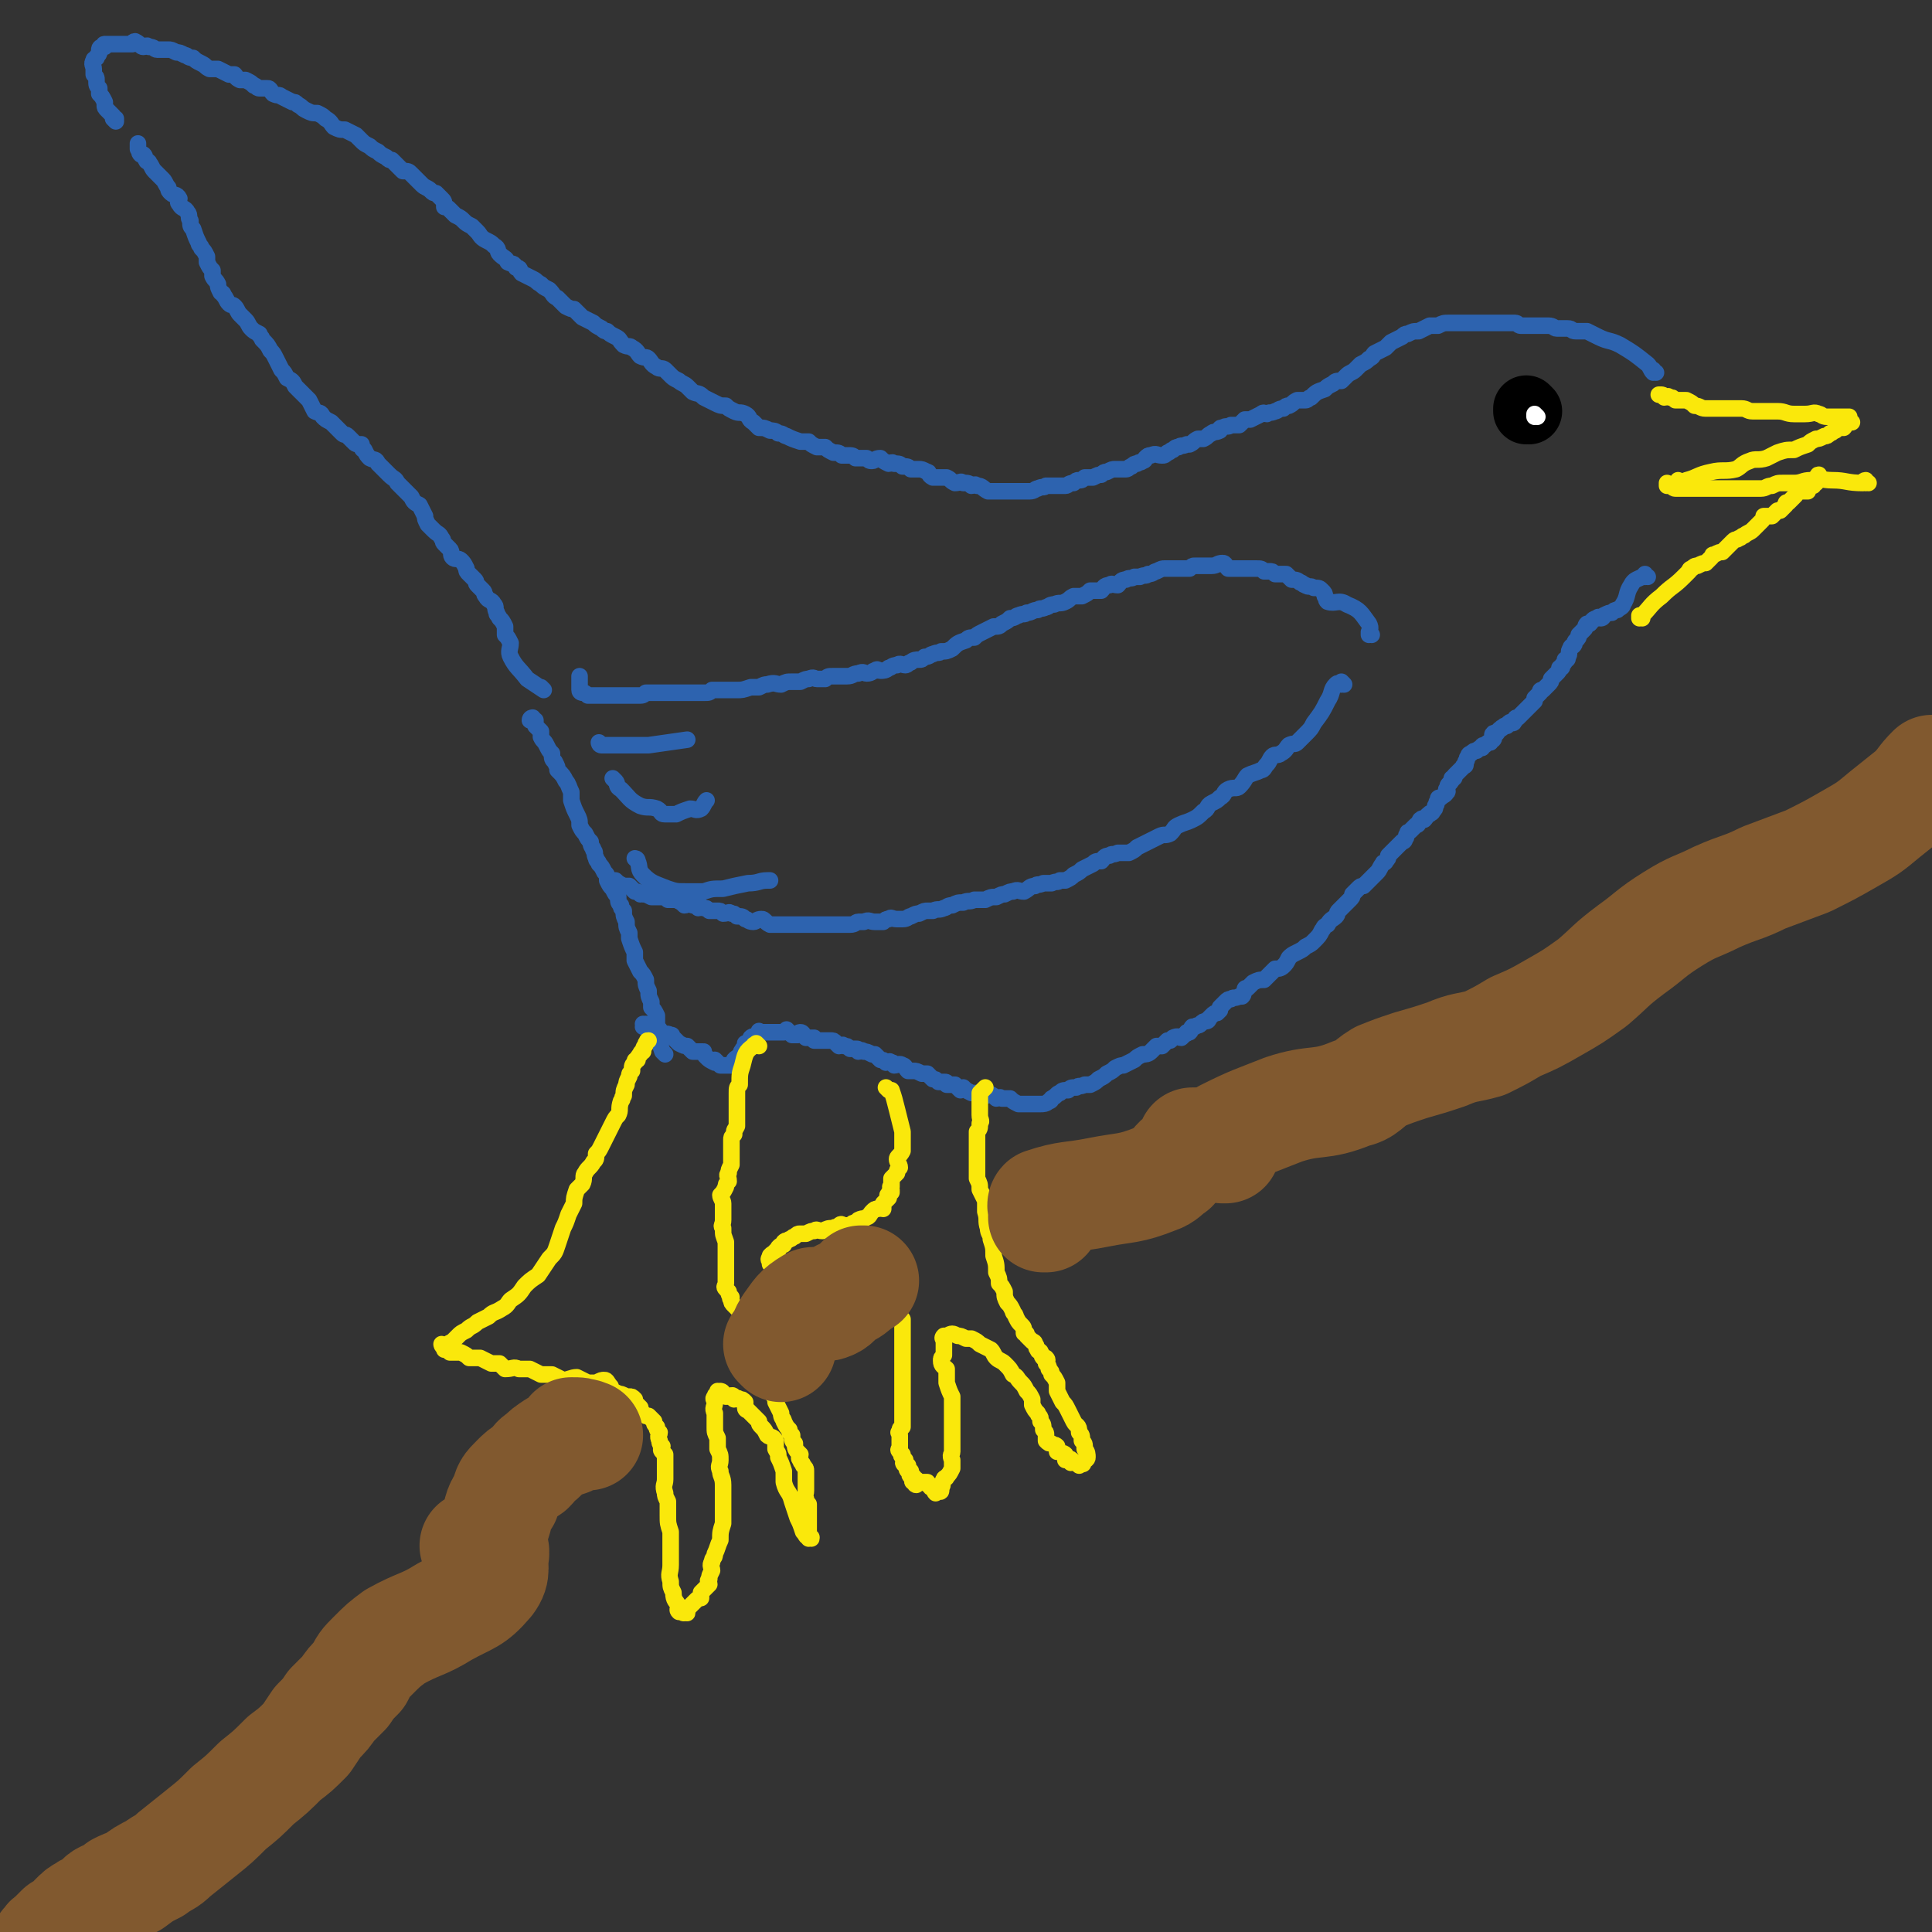 <svg viewBox='0 0 700 700' version='1.1' xmlns='http://www.w3.org/2000/svg' xmlns:xlink='http://www.w3.org/1999/xlink'><rect x="0" y="0" width="700" height="700" fill="#333333" stroke="none"/><g fill='none' stroke='#2D63AF' stroke-width='6' stroke-linecap='round' stroke-linejoin='round'><path d='M600,135c-1,0 -1,-1 -1,-1 0,0 0,1 0,1 0,0 0,0 0,0 0,0 0,-1 0,-1 0,0 0,1 0,1 0,0 0,0 0,0 0,0 0,-1 0,-1 0,0 0,1 0,1 0,0 0,0 0,0 0,0 0,-1 0,-1 0,0 0,1 0,1 0,0 0,0 0,0 0,0 0,-1 0,-1 0,0 0,1 0,1 0,0 0,0 0,0 0,0 0,-1 0,-1 0,0 0,1 0,1 0,0 0,0 0,0 0,0 0,-1 0,-1 0,0 0,1 0,1 0,0 0,0 0,0 0,0 0,-1 0,-1 0,0 0,1 0,1 -1,-1 -1,-2 -2,-3 -5,-4 -5,-4 -10,-7 -4,-2 -4,-1 -8,-3 -2,-1 -2,-1 -4,-2 0,0 0,0 -1,0 -1,0 -1,0 -3,0 -2,0 -1,-1 -3,-1 -1,0 -1,0 -2,0 -1,0 -1,0 -2,0 -1,0 -1,-1 -3,-1 0,0 0,0 -1,0 -1,0 -1,0 -3,0 -1,0 -1,0 -1,0 -1,0 -1,0 -2,0 -1,0 -1,0 -1,0 -1,0 -1,0 -2,0 -1,0 -1,-1 -2,-1 -1,0 -1,0 -3,0 0,0 0,0 -1,0 -1,0 -1,0 -3,0 0,0 0,0 -1,0 -1,0 -1,0 -2,0 -1,0 -1,0 -2,0 -1,0 -1,0 -3,0 -1,0 -1,0 -2,0 -2,0 -2,0 -4,0 -1,0 -1,0 -3,0 -2,0 -2,0 -4,1 -1,0 -1,0 -3,0 -2,1 -2,1 -4,2 -2,0 -2,0 -4,1 -1,0 -1,0 -2,1 -2,1 -2,1 -4,2 -1,1 -1,1 -2,2 -2,1 -2,1 -4,2 -1,1 0,1 -2,2 -1,1 -1,1 -3,2 -1,1 -1,1 -2,2 -1,1 -2,1 -3,2 -1,1 -1,1 -2,2 -2,0 -2,0 -3,1 -2,1 -2,1 -3,2 -3,1 -3,1 -5,3 -1,0 -1,1 -2,1 -1,0 -1,0 -3,0 -2,1 -1,1 -3,2 -1,0 -1,0 -2,1 -2,0 -2,1 -3,1 -2,1 -2,0 -3,1 -1,0 -1,-1 -2,0 -2,1 -2,1 -4,2 -1,0 -1,0 -2,0 -1,1 -1,1 -2,2 -1,0 -1,0 -3,0 -1,1 -2,0 -3,1 -1,0 -1,0 -1,1 -2,1 -2,0 -3,1 -2,1 -1,1 -3,2 -1,0 -1,0 -2,0 -2,1 -1,1 -3,2 0,0 0,0 -1,0 -2,1 -2,0 -3,1 -1,0 -1,0 -2,1 -1,0 -1,1 -2,1 -1,1 -1,1 -2,1 -2,0 -2,-1 -4,0 -1,0 -1,0 -2,1 0,0 0,1 -1,1 -1,1 -1,0 -2,1 -1,0 -1,0 -2,1 -1,0 -1,1 -2,1 -1,0 -1,0 -2,0 -1,0 -1,0 -2,0 -1,0 -1,0 -3,1 -1,0 -1,0 -2,1 -1,0 -1,0 -3,1 -1,0 -1,0 -3,0 -1,1 -1,1 -2,1 -1,0 -1,0 -2,1 -2,0 -2,1 -3,1 -2,0 -2,0 -3,0 -2,0 -2,0 -4,0 -1,1 -1,0 -3,1 -1,0 -1,1 -3,1 -1,0 -1,0 -3,0 -1,0 -1,0 -3,0 -2,0 -2,0 -3,0 -2,0 -2,0 -3,0 -2,0 -2,0 -3,0 -2,-1 -2,-2 -4,-2 -1,-1 -1,0 -2,0 -1,-1 -1,-1 -3,-1 -1,-1 -1,0 -3,0 -2,-1 -1,-1 -3,-2 -1,0 -1,0 -2,0 -2,0 -2,0 -3,0 -2,-1 -1,-2 -2,-2 -2,-1 -2,-1 -3,-1 -1,0 -1,0 -3,0 -1,-1 -1,-1 -3,-1 -1,-1 -1,-1 -3,-1 -1,-1 -1,0 -2,0 -2,-1 -2,-1 -3,-2 -2,0 -2,1 -3,1 -1,0 -1,0 -2,-1 -2,0 -2,0 -4,0 -1,-1 -1,-1 -3,-1 -1,0 -1,0 -2,0 -1,-1 -1,-1 -3,-1 -2,-1 -2,-1 -3,-2 -2,0 -2,0 -3,0 -2,-1 -2,-1 -3,-2 -2,0 -2,0 -3,0 -3,-1 -3,-1 -5,-2 -1,0 -1,-1 -3,-1 -1,-1 -2,-1 -3,-1 -2,-1 -2,-1 -4,-1 -1,-1 -1,-1 -2,-2 -2,-1 -1,-2 -3,-3 -2,-1 -2,0 -4,-1 -2,-1 -2,-1 -3,-2 -2,0 -2,0 -4,-1 -2,-1 -2,-1 -4,-2 -2,-2 -2,-1 -4,-2 -1,-1 -1,-1 -2,-2 -1,-1 -2,-1 -3,-2 -2,-1 -2,-1 -3,-2 -1,-1 -1,-1 -2,-2 -1,-1 -2,0 -3,-1 -2,-1 -2,-2 -3,-3 -1,-1 -1,0 -3,-1 -1,-1 -1,-2 -3,-3 -1,-1 -1,0 -3,-1 -2,-2 -1,-2 -3,-3 -2,-1 -2,-1 -3,-2 -1,0 -1,0 -2,-1 -2,-1 -2,-1 -3,-2 -2,-1 -2,-1 -4,-2 -1,-1 -1,-1 -3,-3 -1,0 -1,0 -3,-1 -1,-1 -1,-1 -3,-3 -2,-1 -1,-1 -3,-3 -2,-1 -2,-1 -3,-2 -2,-1 -1,-1 -3,-2 -2,-1 -2,-1 -4,-2 -1,-1 0,-2 -2,-2 -1,-2 -1,-1 -3,-2 -1,-2 -1,-1 -3,-3 -1,-1 0,-2 -2,-3 -1,-1 -1,-1 -3,-2 -2,-1 -2,-2 -3,-3 -1,-1 -1,-1 -2,-2 -2,-1 -2,-1 -3,-2 -1,-1 -1,-1 -3,-2 -1,-1 -1,-1 -2,-2 -1,-1 -1,-1 -2,-1 0,-2 0,-2 -1,-3 -1,-1 -1,-1 -2,-2 -1,0 -1,0 -2,-1 -1,-1 -2,-1 -3,-2 -1,-1 -1,-1 -2,-2 -1,-1 -1,-1 -2,-2 -1,-1 -1,-1 -3,-1 -1,-1 -1,-1 -2,-2 -1,-1 -1,-1 -2,-2 -1,0 -1,0 -2,-1 -2,-1 -2,-1 -3,-2 -2,-1 -2,-1 -3,-2 -2,-1 -2,-1 -3,-2 -1,-1 -1,-1 -2,-2 -2,-1 -2,-1 -4,-2 -2,0 -2,0 -4,-1 -1,-1 -1,-2 -3,-3 -1,-1 -1,-1 -3,-2 -2,0 -2,0 -4,-1 -2,-1 -1,-1 -3,-2 -1,-1 -1,-1 -2,-1 -2,-1 -2,-1 -4,-2 -1,-1 -1,0 -3,-1 -1,-1 -1,-2 -2,-2 -1,0 -1,0 -3,0 -1,0 -1,-1 -2,-1 -1,-1 -1,-1 -3,-2 -1,0 -1,0 -2,0 -2,-1 -1,-1 -2,-2 -1,0 -1,0 -2,0 -2,-1 -2,-1 -4,-2 -1,0 -1,0 -3,0 -2,-1 -1,-1 -3,-2 -2,-1 -2,-1 -3,-2 -2,0 -2,-1 -3,-1 -2,-1 -2,-1 -3,-1 -2,-1 -2,-1 -3,-1 -2,0 -2,0 -4,0 -1,0 -1,-1 -3,-1 -1,-1 -1,0 -2,0 -1,0 -1,-1 -3,-2 -1,0 -1,1 -1,1 -1,0 -1,0 -3,0 0,0 0,0 -1,0 -1,0 -1,0 -2,0 -1,0 -1,0 -3,0 0,0 0,0 0,0 -1,0 -1,0 -1,0 -1,0 0,1 0,1 0,0 -1,0 -1,0 -1,0 -1,1 -1,1 0,0 0,0 0,0 0,0 0,1 0,1 0,1 -1,1 -1,2 -1,1 -1,0 -1,1 -1,1 0,2 0,3 0,1 0,1 0,2 1,1 1,1 1,2 0,2 0,2 1,3 0,1 0,1 0,2 1,1 1,1 2,3 0,0 0,0 0,1 0,1 0,1 1,2 1,1 1,1 1,1 1,1 1,1 1,1 0,0 0,1 0,1 0,0 1,0 1,0 0,0 0,0 0,1 0,0 0,0 0,0 0,0 0,0 -1,-1 '/><path d='M597,209c-1,0 -1,-1 -1,-1 0,0 0,1 0,1 0,0 0,0 0,0 0,0 0,-1 0,-1 0,0 0,1 0,1 0,0 0,0 0,0 0,0 0,-1 0,-1 0,0 0,1 0,1 0,0 0,0 0,0 0,0 0,-1 0,-1 0,0 0,1 0,1 0,0 0,0 0,0 0,0 0,-1 -1,0 -2,1 -3,1 -4,3 -2,3 -1,4 -3,7 0,1 -1,1 -2,2 -1,0 -1,0 -2,1 -1,0 -1,0 -3,1 0,0 0,1 -1,1 -1,0 -1,-1 -1,0 -2,0 -2,1 -3,2 -1,0 -1,0 -1,0 -1,1 0,1 -1,2 -1,1 -1,1 -2,2 0,1 0,1 -1,2 -1,1 0,1 -1,2 0,0 -1,0 -1,1 -1,1 0,2 -1,3 0,1 0,1 -1,1 0,1 0,1 -1,2 0,1 0,1 -1,1 0,1 0,1 -1,2 -1,1 -1,1 -2,2 0,1 0,1 -1,2 -1,1 -1,1 -2,2 -1,0 -1,0 -1,1 -1,1 -1,1 -2,2 0,0 0,1 0,1 -1,1 -1,1 -2,2 -1,1 -1,1 -2,2 0,0 0,0 -1,1 0,0 0,0 -1,1 -1,0 -1,0 -1,1 -1,0 0,1 -1,1 0,0 -1,-1 -1,0 -1,0 0,0 -1,1 0,0 0,0 -1,0 0,1 -1,0 -1,1 -1,0 -1,1 -2,2 0,0 -1,-1 -1,0 -1,0 1,1 0,2 0,0 -1,0 -1,1 -1,0 -1,0 -2,1 -1,0 -1,0 -1,1 -1,0 -1,0 -2,1 -1,0 -1,0 -2,1 0,0 -1,0 -1,1 -1,1 0,1 -1,2 0,0 0,1 0,1 0,1 -1,0 -1,1 -1,1 -1,1 -1,1 -1,1 -1,1 -2,2 0,1 0,1 -1,1 0,1 0,1 -1,2 -1,1 0,1 -1,2 0,0 1,1 0,1 0,1 -1,1 -2,2 -1,0 -1,0 -1,1 -1,1 0,1 -1,2 0,1 0,1 -1,2 0,1 -1,0 -1,1 -1,0 -1,1 -2,2 0,0 -1,-1 -1,0 -1,0 0,0 -1,1 0,0 0,1 -1,1 -1,1 -1,1 -2,2 -1,1 -1,0 -1,1 -1,1 0,1 -1,2 0,1 -1,1 -1,1 -1,1 -1,1 -2,2 -1,1 -1,1 -2,2 0,0 0,0 -1,1 0,1 0,1 -1,2 0,1 -1,0 -1,1 -1,1 -1,2 -2,3 -1,1 -1,1 -1,1 -1,1 -1,1 -2,2 -1,1 -1,1 -2,2 -1,0 -1,0 -2,1 -1,1 -1,1 -2,2 0,1 0,1 -1,2 -1,1 -1,1 -2,2 -1,1 -1,1 -2,2 -1,1 0,1 -1,2 -1,1 -2,1 -3,3 -2,1 -1,1 -2,2 -1,2 -1,2 -3,4 -1,1 -1,1 -3,2 -1,1 -1,1 -3,2 -2,1 -2,1 -3,2 -1,2 -1,2 -2,3 -1,1 -2,1 -3,1 -1,1 -1,1 -2,2 -1,1 -1,1 -2,2 -2,0 -2,0 -4,1 -1,1 -1,1 -2,2 -1,0 -1,0 -1,1 -1,1 0,1 -1,2 0,0 0,0 -1,0 -2,1 -2,0 -3,1 -1,0 -1,0 -2,1 0,0 0,0 -1,1 0,0 0,0 -1,1 0,0 0,0 0,1 0,0 0,0 -1,1 0,0 0,-1 0,0 -1,0 -1,0 -2,1 0,0 0,0 -1,1 0,0 0,1 -1,1 -1,0 -1,0 -2,1 0,0 0,0 0,0 -1,1 -1,0 -2,1 -1,0 -1,0 -1,0 -1,1 0,1 -1,2 0,0 0,0 -1,0 0,1 0,0 -1,1 0,0 0,0 -1,1 -1,0 -1,-1 -3,0 0,0 0,0 -1,1 0,0 -1,0 -1,0 -1,1 -1,1 -2,2 -1,0 -1,0 -2,0 -1,1 -1,1 -2,2 -1,1 -2,1 -3,1 -2,1 -2,1 -3,2 -2,1 -2,1 -4,2 -1,0 -1,0 -3,1 -1,1 -1,1 -3,2 -1,1 -1,1 -3,2 -1,1 -1,1 -3,2 -1,0 -1,0 -2,0 -2,1 -2,0 -3,1 -2,0 -2,0 -3,1 -2,0 -2,0 -3,1 -1,0 -1,1 -3,2 0,0 0,1 -1,1 -1,1 -2,1 -3,1 -1,0 -1,0 -2,0 -2,0 -2,0 -3,0 -2,0 -2,0 -3,0 -2,-1 -2,-1 -3,-2 -1,0 -1,0 -3,0 -1,-1 -1,0 -2,0 -1,-1 -1,-1 -3,-2 0,0 0,1 -1,1 -1,0 -1,0 -2,0 -1,-1 -1,-1 -3,-1 -2,-1 -2,-1 -3,-2 -1,0 -1,1 -1,1 -1,-1 -1,-1 -2,-2 -1,0 -1,0 -3,0 0,-1 0,-1 -1,-1 -1,0 -1,0 -2,0 -1,-1 -1,-1 -2,-1 -1,-1 -1,-1 -2,-2 -1,0 -1,0 -2,0 -2,-1 -2,-1 -3,-1 -1,0 -1,0 -2,0 -1,-1 -1,-2 -2,-2 -1,-1 -2,0 -3,0 -1,-1 0,-1 -1,-1 -1,-1 -1,0 -2,0 -1,-1 -1,-1 -2,-1 -1,-1 -1,-1 -2,-2 -1,0 -1,0 -1,0 -2,-1 -2,-1 -3,-1 -1,-1 -1,0 -2,0 0,-1 0,-1 -1,-1 -1,0 -1,0 -2,0 -1,-1 -1,-1 -2,-1 -1,-1 -1,0 -2,0 -1,-1 -1,-1 -1,-1 -1,-1 -1,-1 -2,-1 -1,0 -1,0 -3,0 0,0 0,0 -1,0 -1,0 -1,0 -2,0 0,-1 0,-1 0,-1 -1,0 -1,0 -2,0 -1,0 -1,0 -1,0 -1,-1 -1,-2 -2,-2 -1,0 -1,1 -1,1 -1,0 -1,0 -2,0 -1,-1 -1,-1 -2,-2 0,0 0,1 -1,1 -1,0 -1,0 -2,0 -1,0 -1,0 -1,0 -1,0 -1,0 -2,0 0,0 0,0 0,0 -1,0 -1,0 -2,0 -1,0 -1,0 -2,0 0,0 0,-1 0,0 0,0 0,0 0,1 -1,0 -1,0 -1,0 -1,1 -1,0 -2,1 0,0 0,1 0,2 -1,0 -1,0 -2,0 0,1 0,1 0,2 -1,0 -1,0 -1,1 -1,0 0,0 0,1 -1,0 -1,0 -1,1 -1,0 -1,0 -2,1 0,0 0,0 0,1 0,0 0,0 0,0 0,0 0,0 0,1 -1,0 -1,0 -1,0 -1,0 -1,0 -2,0 0,0 0,0 0,0 0,0 0,0 0,0 -1,0 -1,0 -2,0 -1,-1 -1,-1 -2,-2 0,0 0,1 0,1 -2,-1 -2,-1 -3,-2 -1,-1 -1,-1 -1,-2 -2,0 -2,0 -4,0 -1,-1 -1,-1 -2,-2 -1,0 -1,0 -3,-1 -1,-1 -1,-1 -2,-2 -1,-1 0,-1 -1,-1 -2,-1 -2,0 -3,0 -1,-1 -1,-2 -1,-2 -1,-1 -1,0 -2,0 -1,-1 -1,-1 -1,-2 -1,0 -1,1 -1,1 0,0 0,0 0,0 0,0 0,-1 -1,-1 0,0 -1,0 -1,1 0,0 0,0 1,0 0,0 0,0 0,0 0,0 -1,-1 -1,-1 0,0 0,0 1,1 0,0 0,0 0,0 0,0 -1,-1 -1,-1 0,0 0,0 1,1 0,0 0,0 0,0 0,0 -1,-1 -1,-1 0,0 1,1 1,1 0,-1 0,-1 0,-1 '/><path d='M197,250c0,0 -1,-1 -1,-1 0,0 0,0 1,1 0,0 0,0 0,0 0,0 -1,-1 -1,-1 0,0 0,0 1,1 0,0 0,0 0,0 0,0 -1,-1 -1,-1 0,0 0,0 1,1 0,0 0,0 0,0 0,0 -1,-1 -1,-1 0,0 0,0 1,1 0,0 0,0 0,0 0,0 -1,-1 -1,-1 0,0 0,0 1,1 0,0 0,0 0,0 -3,-2 -3,-2 -6,-4 -3,-4 -4,-4 -6,-8 -1,-2 0,-3 0,-5 -1,-2 -1,-2 -2,-3 0,-2 0,-2 0,-3 -1,-2 -1,-2 -2,-3 -1,-2 -1,-1 -1,-2 -1,-2 0,-2 -1,-3 -1,-2 -2,-1 -3,-3 -1,-1 0,-1 -1,-2 -1,-1 -1,-1 -2,-2 -1,-1 0,-1 -1,-2 -1,-1 -1,-1 -2,-2 -1,-1 -1,-1 -1,-2 -1,-2 -1,-2 -2,-3 -1,-1 -2,0 -3,-1 -1,-1 0,-2 -1,-3 -1,-1 -1,-1 -2,-2 -1,-1 0,-1 -1,-2 -1,-2 -1,-1 -3,-3 -1,-1 -1,-1 -2,-2 -1,-2 -1,-2 -1,-3 -1,-2 -1,-2 -2,-4 -2,-1 -2,-1 -3,-3 -1,-1 -1,-1 -3,-3 -1,-1 -1,-1 -2,-2 -1,-2 -1,-1 -3,-3 -1,-1 -1,-1 -2,-2 -1,-1 -1,-1 -2,-2 -1,-2 -1,-1 -3,-2 -1,-1 -1,-1 -2,-3 -1,0 -1,-1 -1,-2 -2,0 -2,0 -3,-1 -1,-1 -1,-1 -2,-2 -1,-1 -1,0 -2,-1 -1,-1 -1,-1 -2,-2 -1,-1 -1,-1 -2,-2 -2,-1 -2,-1 -3,-2 -1,-2 -1,-1 -3,-2 -1,-2 -1,-2 -2,-4 -1,-1 -1,-1 -3,-3 -1,-1 -1,-1 -2,-2 -1,-2 -1,-2 -3,-3 -1,-2 -1,-2 -2,-3 -1,-2 -1,-2 -2,-4 -1,-2 -1,-2 -2,-3 -1,-2 -1,-2 -3,-4 0,-1 -1,-1 -1,-2 -2,-1 -2,-1 -3,-2 -1,-1 -1,-2 -2,-3 -1,-1 -1,-1 -2,-2 -1,-1 -1,-2 -2,-3 -1,-1 -1,0 -2,-1 -1,-1 -1,-2 -2,-3 0,-1 -1,-1 -1,-1 -1,-2 -1,-2 -1,-3 -1,-2 -1,-1 -2,-3 0,-1 0,-1 0,-2 -1,-1 -1,-1 -2,-3 0,-1 0,-1 0,-2 -1,-2 -1,-2 -2,-3 0,-1 -1,-1 -1,-2 -1,-2 -1,-2 -2,-5 -1,-1 -1,-1 -1,-3 -1,-1 0,-2 -1,-3 -1,-2 -2,-1 -3,-3 -1,-1 0,-1 0,-2 -1,-2 -2,-1 -3,-2 -1,-1 -1,-1 -1,-2 -1,-1 -1,-2 -2,-3 -1,-1 -1,-1 -1,-1 -1,-1 -1,-1 -2,-2 -1,-1 -1,-2 -2,-3 0,-1 -1,0 -1,-1 -1,-1 0,-1 -1,-2 0,0 -1,0 -1,0 -1,-1 0,-1 -1,-2 0,0 0,0 0,0 0,-1 0,-1 0,-1 0,0 0,0 0,0 0,-1 0,-1 0,-1 '/><path d='M241,382c0,0 -1,-1 -1,-1 0,0 0,0 1,1 0,0 0,0 0,0 0,0 -1,-1 -1,-1 0,0 0,0 1,1 0,0 0,0 0,0 0,0 -1,-1 -1,-1 0,0 0,0 1,1 0,0 0,0 0,0 0,0 -1,-1 -1,-1 0,0 0,0 1,1 0,0 0,0 0,0 -1,-1 -1,-1 -1,-1 -1,-3 -1,-3 -2,-6 0,-3 0,-3 0,-7 -1,-2 -1,-2 -2,-3 0,-1 0,-1 0,-2 -1,-2 -1,-2 -1,-4 -1,-2 -1,-2 -1,-4 -1,-2 -1,-2 -2,-3 -1,-2 -1,-2 -2,-4 0,-1 0,-1 0,-3 -1,-2 -1,-2 -2,-5 0,-1 0,-1 0,-2 -1,-2 -1,-2 -1,-4 -1,-2 -1,-2 -1,-4 -1,-1 -1,-1 -1,-2 -1,-1 -1,-1 -1,-3 -1,-1 -1,-1 -2,-3 -1,-1 -1,-1 -2,-3 0,-2 0,-2 -1,-3 -1,-2 -1,-2 -2,-3 0,-1 -1,-1 -1,-2 -1,-2 0,-2 -1,-3 0,-1 -1,-1 -1,-3 -1,-1 -1,-1 -2,-3 -1,-1 -1,-1 -2,-3 0,-2 0,-2 -1,-4 -1,-2 -1,-2 -2,-5 0,-1 0,-2 0,-3 -1,-2 -1,-3 -2,-4 -1,-2 -1,-2 -3,-4 0,-1 0,-1 -1,-3 -1,-1 -1,-1 -1,-3 -1,-1 -1,-1 -2,-3 -1,-2 -1,-1 -2,-3 0,-1 0,-1 0,-2 -1,-1 -1,-1 -2,-2 0,0 0,-1 0,-1 0,-1 0,-1 0,-1 -1,-1 -1,0 -2,0 0,-1 1,-1 1,-1 '/><path d='M487,248c0,0 -1,-1 -1,-1 0,0 0,0 0,1 0,0 0,0 0,0 1,0 0,-1 0,-1 0,0 0,0 0,1 0,0 0,0 0,0 1,0 0,-1 0,-1 0,0 0,0 0,1 0,0 0,0 0,0 -1,0 -1,-1 -2,0 -2,2 -1,3 -3,6 -2,4 -2,4 -5,8 -1,2 -1,2 -3,4 -1,1 -1,1 -3,3 -1,1 -1,0 -3,1 -1,1 -1,2 -3,3 -1,1 -2,0 -3,1 -1,1 -1,2 -2,3 -1,1 -1,2 -2,2 -2,1 -3,1 -5,2 -1,1 -1,2 -3,4 -1,1 -2,0 -4,1 -2,1 -1,2 -3,3 -1,1 -1,1 -3,2 -2,1 -1,2 -3,3 -2,2 -2,2 -4,3 -2,1 -3,1 -5,2 -2,1 -1,1 -3,3 -2,1 -2,0 -4,1 -2,1 -2,1 -4,2 -2,1 -2,1 -4,2 -1,1 -1,1 -3,2 -2,0 -2,0 -4,0 -2,1 -2,0 -3,1 -2,0 -2,1 -3,2 -2,0 -2,0 -3,1 -2,1 -2,1 -4,2 -1,1 -1,1 -3,2 -1,1 -1,1 -3,2 -1,0 -1,0 -2,0 -1,1 -1,0 -3,1 -2,0 -2,0 -3,0 -2,1 -2,0 -3,1 -2,0 -2,1 -4,2 -2,0 -2,-1 -4,0 -1,0 -1,0 -3,1 -1,0 -1,0 -3,1 -2,0 -2,0 -4,1 -2,0 -2,0 -4,0 -2,1 -2,0 -4,1 -2,0 -2,0 -4,1 -2,0 -2,1 -3,1 -2,1 -2,0 -4,1 -1,0 -1,0 -2,0 -1,0 -1,0 -3,1 -1,0 -1,0 -3,1 -1,0 -1,1 -3,1 -1,0 -1,0 -2,0 -2,0 -2,-1 -3,0 -1,0 -1,0 -2,1 -2,0 -2,0 -3,0 -2,0 -2,-1 -4,0 -1,0 -1,0 -2,0 -1,0 -1,1 -3,1 -1,0 -1,0 -3,0 -2,0 -2,0 -3,0 -2,0 -2,0 -3,0 -2,0 -2,0 -3,0 -2,0 -2,0 -3,0 -2,0 -2,0 -3,0 -1,0 -1,0 -3,0 -1,0 -1,0 -3,0 -1,0 -1,0 -3,0 -1,0 -1,0 -2,0 -2,-1 -2,-2 -3,-2 -2,0 -2,1 -3,1 -2,0 -2,-1 -3,-1 -1,-1 -1,-1 -3,-1 -1,-1 -1,-1 -2,-1 -1,-1 -1,0 -3,0 -1,-1 -1,-1 -2,-1 -2,0 -2,0 -3,0 -1,-1 -1,-1 -2,-1 -1,-1 -1,0 -2,0 -1,-1 -1,-1 -2,-1 -2,-1 -2,0 -3,0 -1,-1 -1,-1 -3,-2 0,0 0,0 -1,0 -1,0 -1,0 -2,0 -1,-1 -1,-1 -2,-1 -1,0 -1,0 -2,0 -1,0 -1,0 -2,0 -2,-1 -2,-1 -3,-1 -1,-1 -1,0 -1,0 -1,-1 -1,-1 -2,-1 -1,-1 -1,-1 -2,-2 0,0 0,0 0,0 -1,0 -1,0 -2,0 0,0 0,0 0,0 0,0 0,0 0,0 -2,-1 -2,-1 -3,-2 '/><path d='M497,230c0,0 -1,-1 -1,-1 0,0 0,0 0,1 0,0 0,0 0,0 1,0 0,-1 0,-1 0,0 0,0 0,1 0,0 0,0 0,0 1,0 0,-1 0,-1 0,0 0,0 0,1 0,0 0,0 0,0 0,-2 1,-2 0,-4 -3,-4 -3,-5 -8,-7 -3,-2 -4,0 -7,-1 -1,-1 0,-1 -1,-2 0,-1 0,-1 -1,-2 -1,-1 -1,-1 -3,-1 -1,-1 -2,0 -3,-1 -1,0 -1,-1 -2,-1 -1,-1 -2,-1 -3,-1 -1,-1 -1,-1 -2,-2 -2,0 -2,0 -4,0 -1,-1 -1,-1 -2,-1 -1,0 -1,0 -2,0 -1,-1 -1,-1 -3,-1 -1,0 -1,0 -2,0 -1,0 -1,0 -2,0 -2,0 -2,0 -3,0 -2,0 -2,0 -3,0 -1,-1 -1,-2 -2,-2 -2,0 -2,1 -4,1 -1,0 -1,0 -3,0 -1,0 -1,0 -3,0 -1,0 -1,0 -2,1 -2,0 -2,0 -3,0 -1,0 -1,0 -2,0 -2,0 -2,0 -4,0 -1,0 -1,0 -3,1 -1,0 -1,1 -3,1 -1,1 -1,0 -3,1 -1,0 -1,0 -2,0 -1,1 -2,0 -3,1 -2,0 -2,1 -3,2 -2,0 -2,-1 -3,0 -2,0 -2,1 -3,2 -2,0 -2,0 -4,0 -1,1 -1,1 -3,2 -1,0 -1,0 -3,0 -2,1 -1,1 -3,2 -2,1 -2,0 -4,1 -2,0 -2,1 -3,1 -2,1 -2,0 -3,1 -2,0 -2,1 -4,1 -1,1 -1,0 -3,1 -1,0 -1,1 -3,1 -1,1 -1,1 -3,2 -1,1 -1,1 -3,1 -2,1 -2,1 -4,2 -2,1 -2,1 -3,2 -2,0 -2,0 -3,1 -3,1 -3,1 -5,3 -2,1 -2,1 -4,1 -1,1 -1,0 -3,1 -1,0 -1,1 -3,1 -1,1 -1,1 -2,1 -1,0 -2,0 -3,1 -1,0 -1,1 -2,1 -1,0 -2,-1 -3,0 -2,0 -2,1 -3,1 -1,1 -2,1 -3,1 -1,0 -1,-1 -2,0 -1,0 -1,1 -3,1 -1,0 -1,-1 -3,0 -2,0 -2,1 -4,1 -2,0 -2,0 -3,0 -1,0 -1,0 -2,0 -2,0 -2,0 -3,1 -2,0 -2,0 -3,0 -1,0 -1,-1 -3,0 -1,0 -1,0 -3,1 -1,0 -1,0 -3,0 -2,0 -2,0 -4,1 -2,0 -2,-1 -5,0 -1,0 -1,0 -3,1 -2,0 -2,0 -3,0 -3,1 -3,1 -5,1 -1,0 -1,0 -3,0 -1,0 -1,0 -3,0 -1,0 -1,0 -3,0 -1,1 -1,1 -3,1 -3,0 -3,0 -5,0 -2,0 -2,0 -3,0 -2,0 -2,0 -3,0 -3,0 -3,0 -5,0 -1,0 -1,0 -1,0 -2,0 -2,0 -4,0 -1,1 -1,1 -3,1 -1,0 -1,0 -3,0 -2,0 -2,0 -5,0 -1,0 -1,0 -1,0 -2,0 -2,0 -3,0 -1,0 -1,0 -2,0 -2,0 -2,0 -3,0 -1,0 -1,0 -1,0 -1,-1 -1,-1 -2,-1 0,0 0,0 0,0 0,0 0,0 0,0 0,0 -1,0 -1,-1 0,-2 0,-2 0,-5 0,0 0,0 0,0 '/><path d='M218,270c0,0 -1,-1 -1,-1 0,0 0,0 1,1 0,0 0,0 0,0 0,0 -1,-1 -1,-1 0,0 0,0 1,1 0,0 0,0 0,0 0,0 -1,-1 -1,-1 0,0 0,0 1,1 0,0 0,0 0,0 0,0 -1,-1 -1,-1 0,0 0,0 1,1 0,0 0,0 0,0 0,0 -1,-1 -1,-1 0,0 0,0 1,1 0,0 0,0 0,0 0,0 -1,-1 -1,-1 0,0 0,0 1,1 0,0 0,0 0,0 0,0 -1,-1 -1,-1 0,0 0,0 1,1 0,0 0,0 0,0 0,0 -1,-1 -1,-1 0,0 0,1 1,1 2,0 2,0 4,0 6,0 6,0 13,0 7,-1 7,-1 14,-2 '/><path d='M223,283c0,0 -1,-1 -1,-1 0,0 0,0 1,1 0,0 0,0 0,0 0,0 -1,-1 -1,-1 0,0 0,0 1,1 0,0 0,0 0,0 0,0 -1,-1 -1,-1 0,0 0,0 1,1 0,0 0,0 0,0 0,0 -1,-1 -1,-1 0,0 0,0 1,1 1,1 0,2 2,3 3,3 3,4 7,6 3,1 3,0 6,1 2,1 1,2 3,2 2,0 2,0 4,0 2,-1 2,-1 5,-2 2,0 2,1 4,0 1,-1 1,-2 2,-3 '/><path d='M231,312c0,0 -1,-1 -1,-1 0,0 0,0 1,1 0,0 0,0 0,0 0,0 -1,-1 -1,-1 0,0 0,0 1,1 0,0 0,0 0,0 0,0 -1,-1 -1,-1 0,0 1,0 1,1 1,2 0,3 2,5 3,3 4,3 9,5 3,1 3,1 7,1 3,0 3,0 6,0 3,-1 3,-1 7,-1 4,-1 4,-1 9,-2 4,0 4,-1 7,-1 0,0 0,0 1,0 '/></g>
<g fill='none' stroke='#FAE80B' stroke-width='6' stroke-linecap='round' stroke-linejoin='round'><path d='M595,224c-1,0 -1,-1 -1,-1 0,0 0,0 0,1 0,0 0,0 0,0 0,0 0,-1 0,-1 0,0 0,0 0,1 0,0 0,0 0,0 0,0 0,-1 0,-1 0,0 0,0 0,1 0,0 0,0 0,0 0,0 0,-1 0,-1 0,0 0,0 0,1 0,0 0,0 0,0 0,0 0,-1 0,-1 0,0 0,0 0,1 0,0 0,0 0,0 0,0 0,-1 0,-1 0,0 0,0 0,1 0,0 0,0 0,0 0,0 0,-1 0,-1 0,0 0,0 0,1 0,0 0,0 0,0 0,0 0,-1 0,-1 0,0 0,1 0,1 1,0 1,-1 1,-1 3,-3 3,-4 7,-7 4,-4 4,-3 8,-7 1,-1 1,-1 2,-2 0,0 0,-1 1,-1 1,-1 1,-1 2,-1 2,-1 2,-1 3,-1 1,-1 1,-1 2,-2 1,-1 0,-1 1,-1 2,-1 2,-1 3,-1 1,-1 1,-1 2,-2 1,-1 1,-1 2,-2 1,-1 1,0 2,-1 1,0 1,-1 2,-1 1,-1 2,-1 3,-2 1,-1 1,-1 1,-1 1,-1 1,-1 2,-2 1,-1 1,-1 1,-2 2,0 2,0 3,0 1,-1 1,-1 2,-2 0,0 0,0 1,0 1,-1 1,-1 2,-2 0,-1 0,-1 1,-1 1,-1 1,-1 2,-2 1,-1 1,-1 1,-2 1,0 1,0 2,0 1,0 1,0 2,0 0,0 -1,-1 -1,-1 0,0 0,0 0,0 1,0 1,0 1,0 1,-1 1,-1 2,-1 0,0 0,0 0,0 0,-1 0,-1 0,-1 0,0 0,0 0,0 1,0 1,0 1,0 0,0 0,0 0,0 0,0 -1,0 0,-1 0,0 0,0 1,0 0,0 0,0 0,0 0,0 0,-1 0,-1 -1,0 0,1 0,1 0,0 0,0 0,0 0,0 0,0 0,-1 -1,0 0,0 0,0 0,0 0,0 0,0 0,0 0,-1 0,-1 -1,0 0,1 0,1 0,0 0,0 0,0 0,0 0,-1 0,-1 -1,0 0,1 0,1 0,0 0,0 0,0 0,0 0,-1 0,-1 '/><path d='M677,175c-1,0 -1,-1 -1,-1 -1,0 0,1 0,1 0,0 0,0 0,0 0,0 0,-1 0,-1 -1,0 0,1 0,1 0,0 0,0 0,0 0,0 0,-1 0,-1 -1,0 -1,1 -1,1 -6,0 -6,-1 -11,-1 -4,0 -4,-1 -8,0 -3,0 -3,1 -6,1 -2,0 -2,0 -4,0 -2,0 -2,0 -4,1 -2,0 -2,1 -4,1 -2,0 -2,0 -4,0 -2,0 -2,0 -4,0 -2,0 -2,0 -4,0 -2,0 -2,0 -4,0 -2,0 -2,0 -4,0 -1,0 -1,0 -3,0 -2,0 -2,0 -4,0 -1,0 -1,0 -2,0 -1,0 -1,0 -2,0 -1,0 -1,-1 -2,-1 0,0 -1,0 -1,0 0,0 0,0 0,0 0,0 0,0 0,0 0,0 0,-1 0,-1 '/><path d='M609,175c-1,0 -1,-1 -1,-1 0,0 0,1 0,1 0,0 0,0 0,0 0,0 0,-1 0,-1 0,0 0,1 0,1 0,0 0,0 0,0 0,0 0,-1 0,-1 0,0 0,1 0,1 1,0 1,0 3,-1 4,-1 4,-2 9,-3 4,-1 5,0 9,-1 2,-1 2,-2 5,-3 2,-1 3,0 6,-1 2,-1 2,-1 4,-2 3,-1 3,-1 6,-1 2,-1 2,-1 5,-2 1,-1 1,-1 3,-2 1,0 1,0 3,-1 1,0 1,0 2,-1 1,0 1,-1 2,-1 1,-1 1,-1 2,-1 0,0 1,0 1,0 1,-1 0,-1 1,-2 0,0 0,0 0,0 1,0 1,0 2,0 0,0 -1,-1 -1,-1 0,0 0,0 0,0 0,0 0,-1 0,-1 -1,0 0,1 0,1 0,0 0,0 0,0 0,0 0,-1 0,-1 -1,0 0,1 0,1 0,0 0,0 0,0 0,0 0,0 0,-1 -1,0 -1,0 -2,0 -1,0 -1,0 -2,0 -2,0 -2,0 -4,0 -2,0 -2,-1 -3,-1 -2,-1 -2,0 -5,0 -2,0 -2,0 -4,0 -3,0 -3,-1 -6,-1 -2,0 -2,0 -4,0 -3,0 -3,0 -5,0 -2,0 -2,-1 -4,-1 -2,0 -2,0 -4,0 -2,0 -2,0 -4,0 -3,0 -3,0 -5,0 -2,0 -2,-1 -4,-1 -1,-1 -1,-1 -3,-2 -1,0 -1,0 -3,0 -1,0 -1,0 -1,0 -1,-1 -1,-1 -2,-1 -1,-1 -1,0 -2,0 0,-1 -1,-1 -1,-1 0,0 0,0 0,0 0,0 -1,0 -1,0 '/><path d='M322,395c0,0 -1,-1 -1,-1 0,0 0,0 1,1 0,0 0,0 0,0 0,0 -1,-1 -1,-1 0,0 0,0 1,1 0,0 0,0 0,0 0,0 -1,-1 -1,-1 0,0 0,0 1,1 0,0 0,0 0,0 0,0 -1,-1 -1,-1 0,0 0,0 1,1 0,0 1,0 1,0 1,3 1,3 2,7 1,4 1,4 2,8 0,2 0,2 0,4 0,2 0,2 0,3 -1,2 -2,2 -2,3 0,1 1,2 1,3 -1,1 -1,1 -1,2 -1,1 -1,1 -2,2 0,0 0,0 0,1 0,1 0,1 0,2 -1,0 0,0 0,1 0,0 0,0 0,1 -1,0 -1,0 -1,1 -1,0 0,0 0,1 -1,1 -1,1 -2,2 0,0 0,0 0,0 0,1 0,1 0,2 -1,0 -1,-1 -2,0 -1,0 -1,0 -2,1 0,0 0,0 0,0 -1,1 -1,2 -2,2 -1,1 -1,0 -3,1 0,0 0,0 -1,1 -1,0 -1,0 -2,1 -1,0 -1,0 -2,0 -1,0 -1,-1 -2,0 0,0 0,0 0,1 -1,0 -1,-1 -2,0 -2,0 -2,0 -4,1 -2,0 -2,-1 -3,0 -1,0 -1,0 -3,1 -1,0 -1,0 -2,0 -1,0 -1,0 -2,1 -1,0 -1,1 -2,1 -1,1 -1,0 -2,1 0,0 0,0 0,1 -1,0 -1,0 -2,1 0,0 0,0 0,1 -1,0 -1,0 -1,1 -1,0 -1,0 -2,1 0,0 0,0 0,0 0,1 -1,1 0,2 0,0 0,0 0,1 1,0 0,0 1,1 0,1 1,1 2,2 1,0 1,0 2,1 1,1 1,1 2,2 1,0 1,0 3,0 1,0 1,0 2,1 0,0 0,0 1,0 0,0 0,0 0,0 '/><path d='M304,454c0,0 -1,-1 -1,-1 0,0 0,0 1,1 0,0 0,0 0,0 0,0 -1,-1 -1,-1 0,0 0,0 1,1 0,0 0,0 0,0 0,0 -1,-1 -1,-1 0,0 0,0 1,1 0,0 0,0 0,0 0,0 -1,-1 -1,-1 0,0 0,0 1,1 0,0 0,0 0,0 0,0 -1,-1 -1,-1 1,0 3,0 4,1 3,2 3,3 5,6 1,2 0,2 1,4 1,1 1,2 2,2 1,0 1,-1 2,0 0,0 0,0 1,1 1,0 1,0 2,0 0,0 0,0 0,0 0,0 0,0 0,0 0,0 0,0 1,1 0,0 0,-1 1,0 0,0 0,0 1,1 0,0 -1,0 0,0 0,0 0,0 1,1 0,0 0,0 0,1 0,0 0,0 1,1 0,1 0,1 0,1 1,1 0,1 1,2 0,1 -1,1 0,1 0,1 0,1 1,2 0,1 0,1 0,2 0,0 0,0 0,1 0,1 0,1 0,2 0,1 0,1 0,1 0,1 0,1 0,2 0,1 0,1 0,2 0,1 0,1 0,2 0,1 0,1 0,2 0,0 0,0 0,1 0,1 0,1 0,3 0,1 0,1 0,1 0,2 0,2 0,3 0,1 0,1 0,1 0,2 0,2 0,3 0,1 0,1 0,1 0,2 0,2 0,3 0,1 0,1 0,2 0,1 0,1 0,2 0,1 0,1 0,2 0,1 0,1 0,2 0,0 0,0 0,1 -1,1 -1,0 -1,2 -1,0 0,0 0,1 0,0 0,0 0,1 0,0 0,0 0,0 0,1 0,1 0,2 0,0 0,0 0,0 0,1 0,1 0,2 0,0 0,0 0,0 0,0 -1,0 0,1 0,0 0,0 1,1 0,0 -1,0 0,1 0,0 0,0 1,1 0,0 0,0 0,0 -1,1 -1,1 0,2 0,0 0,0 1,0 0,1 -1,1 0,2 0,0 0,0 1,0 0,1 -1,1 0,2 0,0 0,0 1,1 0,0 0,-1 0,-1 0,1 0,1 0,2 0,0 -1,0 0,-1 0,0 0,0 1,0 0,0 0,0 0,0 0,0 0,0 0,0 0,1 -1,0 -1,0 0,0 0,0 1,0 0,0 0,0 0,0 0,1 -1,0 -1,0 0,0 0,0 1,0 0,0 0,0 0,0 0,1 -1,2 0,2 0,0 0,0 1,-1 0,0 0,0 0,0 0,0 0,0 1,0 0,0 0,0 0,0 1,0 1,0 2,0 0,1 0,1 1,1 0,0 0,0 0,0 0,1 0,1 1,1 0,1 0,0 0,0 0,1 0,0 1,0 0,0 0,0 0,0 0,1 -1,1 0,2 0,0 0,0 1,-1 0,0 0,0 0,0 0,0 0,0 1,0 0,0 0,0 0,0 0,1 -1,0 -1,0 0,-1 1,0 1,-1 1,-1 0,-2 1,-3 0,-1 1,0 1,-1 1,-1 1,-1 2,-3 0,-1 0,-1 0,-3 -1,-2 0,-2 0,-3 0,-2 0,-2 0,-4 0,-3 0,-3 0,-5 0,-3 0,-3 0,-6 0,-2 0,-2 0,-5 -1,-2 -1,-2 -2,-5 0,-2 0,-2 0,-5 -1,-1 -2,-1 -2,-3 0,-1 0,-1 1,-2 0,-1 0,-1 0,-2 0,-1 0,-1 0,-2 0,0 0,1 0,1 0,-1 0,-1 0,-2 0,0 0,1 0,1 0,-1 0,-1 0,-2 0,0 0,1 0,1 0,-1 -1,-1 0,-2 0,0 0,0 1,0 2,-1 2,-1 4,0 1,0 1,0 3,1 1,0 1,0 2,0 2,1 2,1 3,2 2,1 2,1 4,2 1,1 1,2 2,3 1,1 2,1 3,2 2,2 2,2 3,4 2,1 1,1 3,3 1,1 1,1 2,3 1,1 1,1 2,3 0,1 0,1 0,2 1,2 1,2 2,3 0,1 1,1 1,2 0,0 0,0 0,1 1,1 1,1 1,3 1,1 1,1 1,2 0,1 0,1 0,2 1,1 1,1 2,1 1,1 1,0 2,1 0,0 0,0 0,1 0,0 0,0 0,1 1,0 1,0 1,0 1,1 1,0 2,1 0,1 0,1 0,2 1,0 2,-1 2,0 1,0 0,0 0,1 1,0 1,-1 1,0 1,0 1,0 2,1 0,0 0,0 0,-1 0,0 0,0 0,0 1,0 1,0 1,0 0,0 0,0 0,0 1,1 0,0 0,0 0,0 0,0 0,0 1,-1 2,-1 2,-2 0,-1 0,-2 -1,-3 0,-2 0,-2 -1,-3 0,-2 0,-2 -1,-3 0,-3 -1,-2 -2,-4 -1,-2 -1,-2 -2,-4 -1,-2 -1,-2 -2,-3 -1,-2 -1,-2 -2,-4 0,-1 0,-2 0,-3 -1,-2 -1,-2 -2,-3 0,-1 0,-1 -1,-2 0,-1 0,-1 -1,-2 0,-1 1,-1 0,-2 0,0 -1,0 -1,0 -1,-1 0,-1 -1,-2 0,-1 -1,0 -1,-1 -1,-1 0,-1 -1,-2 0,-1 -1,-1 -1,-1 -1,-1 -1,-1 -2,-2 0,-1 0,-1 -1,-1 0,-2 0,-2 -1,-3 -1,-1 -1,-1 -2,-3 0,-1 -1,-1 -1,-2 -1,-2 -1,-2 -2,-3 -1,-2 -1,-2 -1,-4 -1,-2 -1,-2 -2,-3 0,-2 0,-2 -1,-4 0,-3 0,-3 -1,-6 0,-3 0,-3 -1,-6 0,-2 -1,-2 -1,-4 -1,-3 0,-3 -1,-6 0,-2 0,-2 0,-4 -1,-2 -1,-2 -2,-4 0,-2 0,-2 -1,-4 0,-2 0,-2 0,-5 0,-2 0,-2 0,-4 0,-2 0,-2 0,-4 0,-2 0,-2 0,-4 1,-1 1,-1 1,-3 1,-1 0,-1 0,-3 0,-2 0,-2 0,-3 0,-2 0,-2 0,-3 0,-1 0,-1 0,-1 0,-1 0,-1 0,-1 1,-1 1,-1 2,-2 '/><path d='M275,379c0,0 -1,-1 -1,-1 0,0 0,0 1,1 0,0 0,0 0,0 0,0 -1,-1 -1,-1 0,0 0,0 1,1 0,0 0,0 0,0 0,0 -1,-1 -1,-1 0,0 0,0 1,1 0,0 0,0 0,0 -1,0 -2,-1 -2,0 -3,2 -3,3 -4,7 -1,3 -1,3 -1,7 -1,1 -1,1 -1,3 0,2 0,2 0,3 0,1 0,1 0,2 0,2 0,2 0,4 0,0 0,0 0,1 0,1 0,1 0,2 -1,2 -1,1 -1,3 -1,1 -1,1 -1,2 0,1 0,1 0,2 0,1 0,1 0,2 0,2 0,2 0,3 0,1 0,1 0,2 -1,2 -1,2 -1,3 -1,1 0,1 0,3 -1,1 -1,1 -1,2 -1,2 -1,2 -2,3 0,1 1,2 1,3 0,2 0,2 0,3 0,2 0,2 0,3 0,2 -1,2 0,3 0,3 0,2 1,5 0,2 0,2 0,4 0,1 0,1 0,3 0,1 0,1 0,2 0,1 0,1 0,2 0,1 0,1 0,2 0,1 0,1 0,2 0,1 -1,1 0,2 0,0 0,0 1,1 0,1 0,1 1,2 0,0 -1,0 0,1 0,1 0,1 1,2 0,0 0,0 0,0 1,1 1,1 2,2 0,1 0,1 1,1 0,1 0,1 1,3 0,1 0,1 1,2 0,0 0,0 0,1 1,1 1,1 2,2 0,1 1,1 1,2 0,1 0,1 1,3 0,1 1,1 1,2 1,2 0,3 1,5 0,1 1,1 2,3 0,1 0,1 0,3 0,1 0,1 1,3 0,1 1,1 1,3 1,2 1,2 2,4 0,2 1,2 1,3 1,2 1,2 2,3 0,1 0,1 1,2 0,2 0,2 1,3 0,1 0,2 1,3 0,0 0,0 1,1 0,1 -1,1 0,2 0,1 1,1 1,2 1,1 1,1 1,2 0,2 0,2 0,3 0,1 0,1 0,2 0,1 0,1 0,2 0,2 -1,2 0,3 0,1 0,1 1,2 0,1 0,1 0,2 0,1 0,1 0,3 0,1 0,1 0,2 0,2 0,2 0,3 0,1 -1,1 0,1 0,1 0,1 1,1 0,0 0,0 0,0 0,0 0,0 0,0 0,1 0,0 -1,0 0,0 0,1 0,0 -1,0 -1,-1 -2,-2 -1,-3 -1,-3 -2,-5 -1,-3 -1,-3 -2,-6 -1,-4 -2,-3 -3,-7 0,-2 0,-2 0,-4 -1,-3 -1,-3 -2,-5 0,-2 0,-1 -1,-3 0,-2 0,-2 0,-3 -1,-2 -2,-1 -3,-2 -1,-2 -1,-2 -2,-3 -1,-1 -1,-1 -1,-2 -1,-1 -1,-1 -2,-2 -1,-1 -1,-1 -2,-2 0,0 -1,0 -1,-1 0,-1 0,-1 0,-2 -1,-1 -1,-1 -2,-1 -1,-1 -1,0 -2,0 0,-1 0,-1 0,-1 -1,-1 -1,0 -2,0 -1,0 -1,0 -1,0 -1,-1 -1,-1 -1,-1 0,0 0,0 0,0 0,0 0,0 0,0 0,0 -1,-1 -1,-1 0,0 1,0 1,1 -1,0 -1,0 -2,0 0,0 0,0 1,0 0,0 0,0 0,0 0,0 -1,-1 -1,-1 0,0 0,0 1,1 0,0 0,0 0,0 -1,0 -2,0 -2,1 -1,1 0,1 0,2 0,2 -1,2 0,4 0,3 0,3 0,5 0,2 0,2 1,4 0,2 0,2 0,4 1,2 1,2 1,4 0,2 -1,2 0,4 0,2 1,2 1,5 0,1 0,1 0,3 0,3 0,3 0,6 0,2 0,3 0,5 -1,3 -1,3 -1,6 -1,2 -1,3 -2,5 0,2 -1,1 -1,3 -1,1 0,2 0,3 -1,2 -1,2 -1,3 -1,1 0,1 0,2 -1,1 -1,1 -1,1 -1,1 -1,1 -2,2 0,1 0,1 0,2 -1,0 -1,0 -2,1 -1,1 -1,1 -2,2 0,0 0,0 0,0 -1,1 -1,1 -2,2 0,0 0,0 1,0 0,0 0,0 0,0 0,1 -1,0 -1,0 0,0 0,0 1,0 0,0 0,0 0,0 0,1 0,0 -1,0 0,0 0,1 -1,0 0,0 -1,0 -1,0 -1,-1 0,-1 0,-2 -1,-2 -2,-2 -2,-5 -1,-2 -1,-2 -1,-4 -1,-3 0,-3 0,-6 0,-3 0,-3 0,-6 0,-3 0,-3 0,-6 -1,-3 -1,-3 -1,-6 0,-2 0,-2 0,-5 -1,-2 -1,-2 -1,-3 -1,-3 0,-3 0,-5 0,-1 0,-1 0,-3 0,-1 0,-1 0,-3 0,-1 0,-1 0,-3 -1,-1 -1,-1 -1,-1 -1,-1 0,-1 0,-2 -1,-1 -1,-1 -1,-2 -1,-2 0,-2 0,-3 -1,-1 -1,-1 -1,-2 -1,-1 -1,-1 -1,-2 -1,-1 -1,-1 -2,-2 0,0 0,0 -1,0 -1,-1 -1,-1 -2,-2 0,0 0,-1 0,-1 -1,-1 -1,-1 -2,-2 0,-1 0,-1 0,-1 -1,-1 -1,-1 -2,-1 -1,0 -1,0 -1,0 -2,-1 -2,-1 -3,-1 -1,-1 -1,0 -2,0 -1,-1 0,-2 -1,-3 -1,-1 -1,-2 -2,-2 -1,0 -1,0 -3,1 -2,0 -2,0 -3,0 -2,-1 -2,-1 -4,-2 -2,0 -3,1 -5,1 -2,-1 -2,-1 -4,-2 -2,0 -2,0 -4,0 -2,-1 -2,-1 -4,-2 -2,0 -2,0 -4,0 -2,-1 -2,0 -5,0 -1,-1 -1,-1 -2,-2 -2,0 -2,0 -3,0 -2,-1 -2,-1 -4,-2 -2,0 -2,0 -4,0 -1,-1 -1,-1 -3,-2 -1,0 -1,0 -2,0 -1,0 -1,0 -2,0 -1,-1 -1,-1 -2,-1 0,0 0,0 0,0 0,0 0,0 0,0 0,-1 0,-1 0,-1 0,0 0,0 0,0 0,0 0,0 0,0 0,0 -1,-1 -1,-1 0,0 0,1 1,1 1,-1 1,-1 3,-2 1,-1 1,-1 2,-2 1,-1 1,-1 3,-2 2,-2 2,-1 4,-3 2,-1 2,-1 4,-2 2,-2 2,-1 5,-3 2,-1 2,-2 3,-3 3,-2 3,-2 5,-5 2,-2 2,-2 5,-4 2,-3 2,-3 4,-6 2,-2 2,-2 3,-5 1,-3 1,-3 2,-6 1,-2 1,-2 2,-5 1,-2 1,-2 2,-4 0,-2 0,-2 1,-5 1,-1 1,-1 2,-2 1,-2 0,-3 1,-4 1,-2 2,-2 3,-4 1,-1 1,-1 1,-3 1,-1 1,-1 2,-3 1,-2 1,-2 2,-4 1,-2 1,-2 2,-4 1,-2 1,-2 2,-3 1,-2 0,-2 1,-5 1,-1 0,-1 1,-2 0,-2 0,-2 1,-4 0,-1 0,-1 1,-3 0,-1 0,-1 1,-2 0,-2 0,-2 1,-3 0,-1 0,-1 1,-1 0,-1 0,-1 1,-2 0,0 0,-1 1,-1 0,-2 1,-2 1,-3 1,-1 0,-1 1,-1 '/></g>
<g fill='none' stroke='#000000' stroke-width='24' stroke-linecap='round' stroke-linejoin='round'><path d='M554,149c0,0 -1,-1 -1,-1 0,0 0,1 0,1 0,0 0,0 0,0 1,0 0,-1 0,-1 0,0 0,1 0,1 0,0 0,0 0,0 '/></g>
<g fill='none' stroke='#FFFFFF' stroke-width='6' stroke-linecap='round' stroke-linejoin='round'><path d='M557,151c0,0 -1,-1 -1,-1 0,0 0,1 0,1 0,0 0,0 0,0 1,0 0,-1 0,-1 0,0 0,1 0,1 '/></g>
<g fill='none' stroke='#81592F' stroke-width='40' stroke-linecap='round' stroke-linejoin='round'><path d='M173,561c0,0 -1,-1 -1,-1 0,0 0,0 1,0 0,0 0,0 0,0 0,1 -1,0 -1,0 0,0 0,0 1,0 0,0 0,0 0,0 0,1 -1,0 -1,0 0,0 0,0 1,0 0,0 1,1 1,0 3,-3 3,-3 5,-7 2,-5 1,-6 4,-10 1,-4 1,-4 4,-7 2,-2 2,-2 5,-4 2,-2 2,-3 4,-4 2,-2 2,-2 5,-4 2,-1 2,-1 5,-2 1,-1 1,-1 3,-2 1,0 1,0 2,0 1,-1 1,0 2,0 0,0 0,0 0,0 0,0 0,0 0,0 -3,-1 -3,-1 -6,-1 '/><path d='M283,488c0,0 -1,-1 -1,-1 0,0 0,0 1,1 0,0 0,0 0,0 0,0 -1,-1 -1,-1 0,0 0,0 1,1 0,0 0,0 0,0 0,0 -1,-1 -1,-1 0,0 0,0 1,1 0,0 0,0 0,0 1,-4 1,-5 3,-8 3,-4 3,-5 8,-8 2,-1 3,2 6,1 3,-1 3,-2 5,-4 2,-1 3,-1 5,-3 1,-1 1,-1 2,-2 0,0 0,0 1,0 '/><path d='M379,441c0,0 -1,-1 -1,-1 0,0 0,0 0,1 0,0 0,0 0,0 1,0 0,-1 0,-1 0,0 0,0 0,1 0,0 0,0 0,0 1,0 0,-1 0,-1 0,0 0,0 0,1 0,0 0,0 0,0 1,0 0,-1 0,-1 0,0 0,0 0,1 0,0 0,0 0,0 1,0 0,-1 0,-1 0,0 0,0 0,1 0,0 0,0 0,0 1,0 0,-1 0,-1 0,0 0,1 0,1 1,-2 -1,-4 0,-5 9,-3 10,-2 20,-4 10,-2 11,-1 21,-5 3,-1 3,-2 6,-4 2,-3 3,-3 5,-5 2,-2 2,-2 3,-4 0,0 -1,0 -1,0 '/><path d='M179,563c0,0 -1,-1 -1,-1 0,0 0,0 1,0 0,0 0,0 0,0 0,1 -1,0 -1,0 0,0 0,0 1,0 0,0 0,0 0,0 -1,6 1,7 -2,11 -6,7 -7,6 -16,11 -8,5 -9,4 -18,9 -4,3 -4,3 -8,7 -3,3 -3,3 -5,7 -3,3 -3,3 -5,6 -3,3 -3,3 -5,5 -2,3 -2,3 -5,6 -2,3 -2,3 -4,6 -4,4 -4,4 -8,7 -5,5 -5,5 -10,9 -5,5 -5,5 -10,9 -5,5 -5,5 -10,9 -5,4 -5,4 -10,8 -3,3 -3,2 -7,5 -4,2 -4,2 -8,5 -3,1 -3,1 -5,2 -2,2 -2,2 -5,3 -2,1 -1,1 -3,3 -2,1 -3,1 -4,2 -2,1 -2,1 -4,3 -1,1 0,1 -2,2 -1,1 -1,1 -3,2 -1,1 -1,1 -2,2 -1,2 -2,1 -3,3 -1,1 -1,1 -2,3 -1,1 -1,1 -2,2 0,1 0,1 -1,2 -1,0 -1,1 -2,1 0,0 -1,0 -1,0 -1,1 -1,1 -1,1 0,0 0,0 0,0 0,0 0,0 -1,0 0,0 0,0 -1,0 0,0 0,0 0,0 '/><path d='M444,416c0,0 -1,-1 -1,-1 0,0 0,0 0,1 0,0 0,0 0,0 1,0 0,-1 0,-1 0,0 0,1 0,1 1,-2 0,-4 1,-5 10,-5 11,-5 21,-9 12,-4 13,-1 25,-6 5,-1 5,-3 10,-6 5,-2 5,-2 11,-4 7,-2 7,-2 13,-4 7,-3 7,-2 14,-4 6,-3 6,-3 11,-6 7,-3 7,-3 14,-7 7,-4 7,-4 14,-9 7,-6 6,-6 14,-12 7,-5 7,-6 15,-11 8,-5 8,-4 16,-8 9,-4 9,-3 17,-7 8,-3 8,-3 16,-6 8,-4 8,-4 15,-8 7,-4 7,-4 13,-9 5,-4 5,-4 10,-8 4,-4 3,-4 7,-8 0,0 0,0 0,0 '/></g>
</svg>